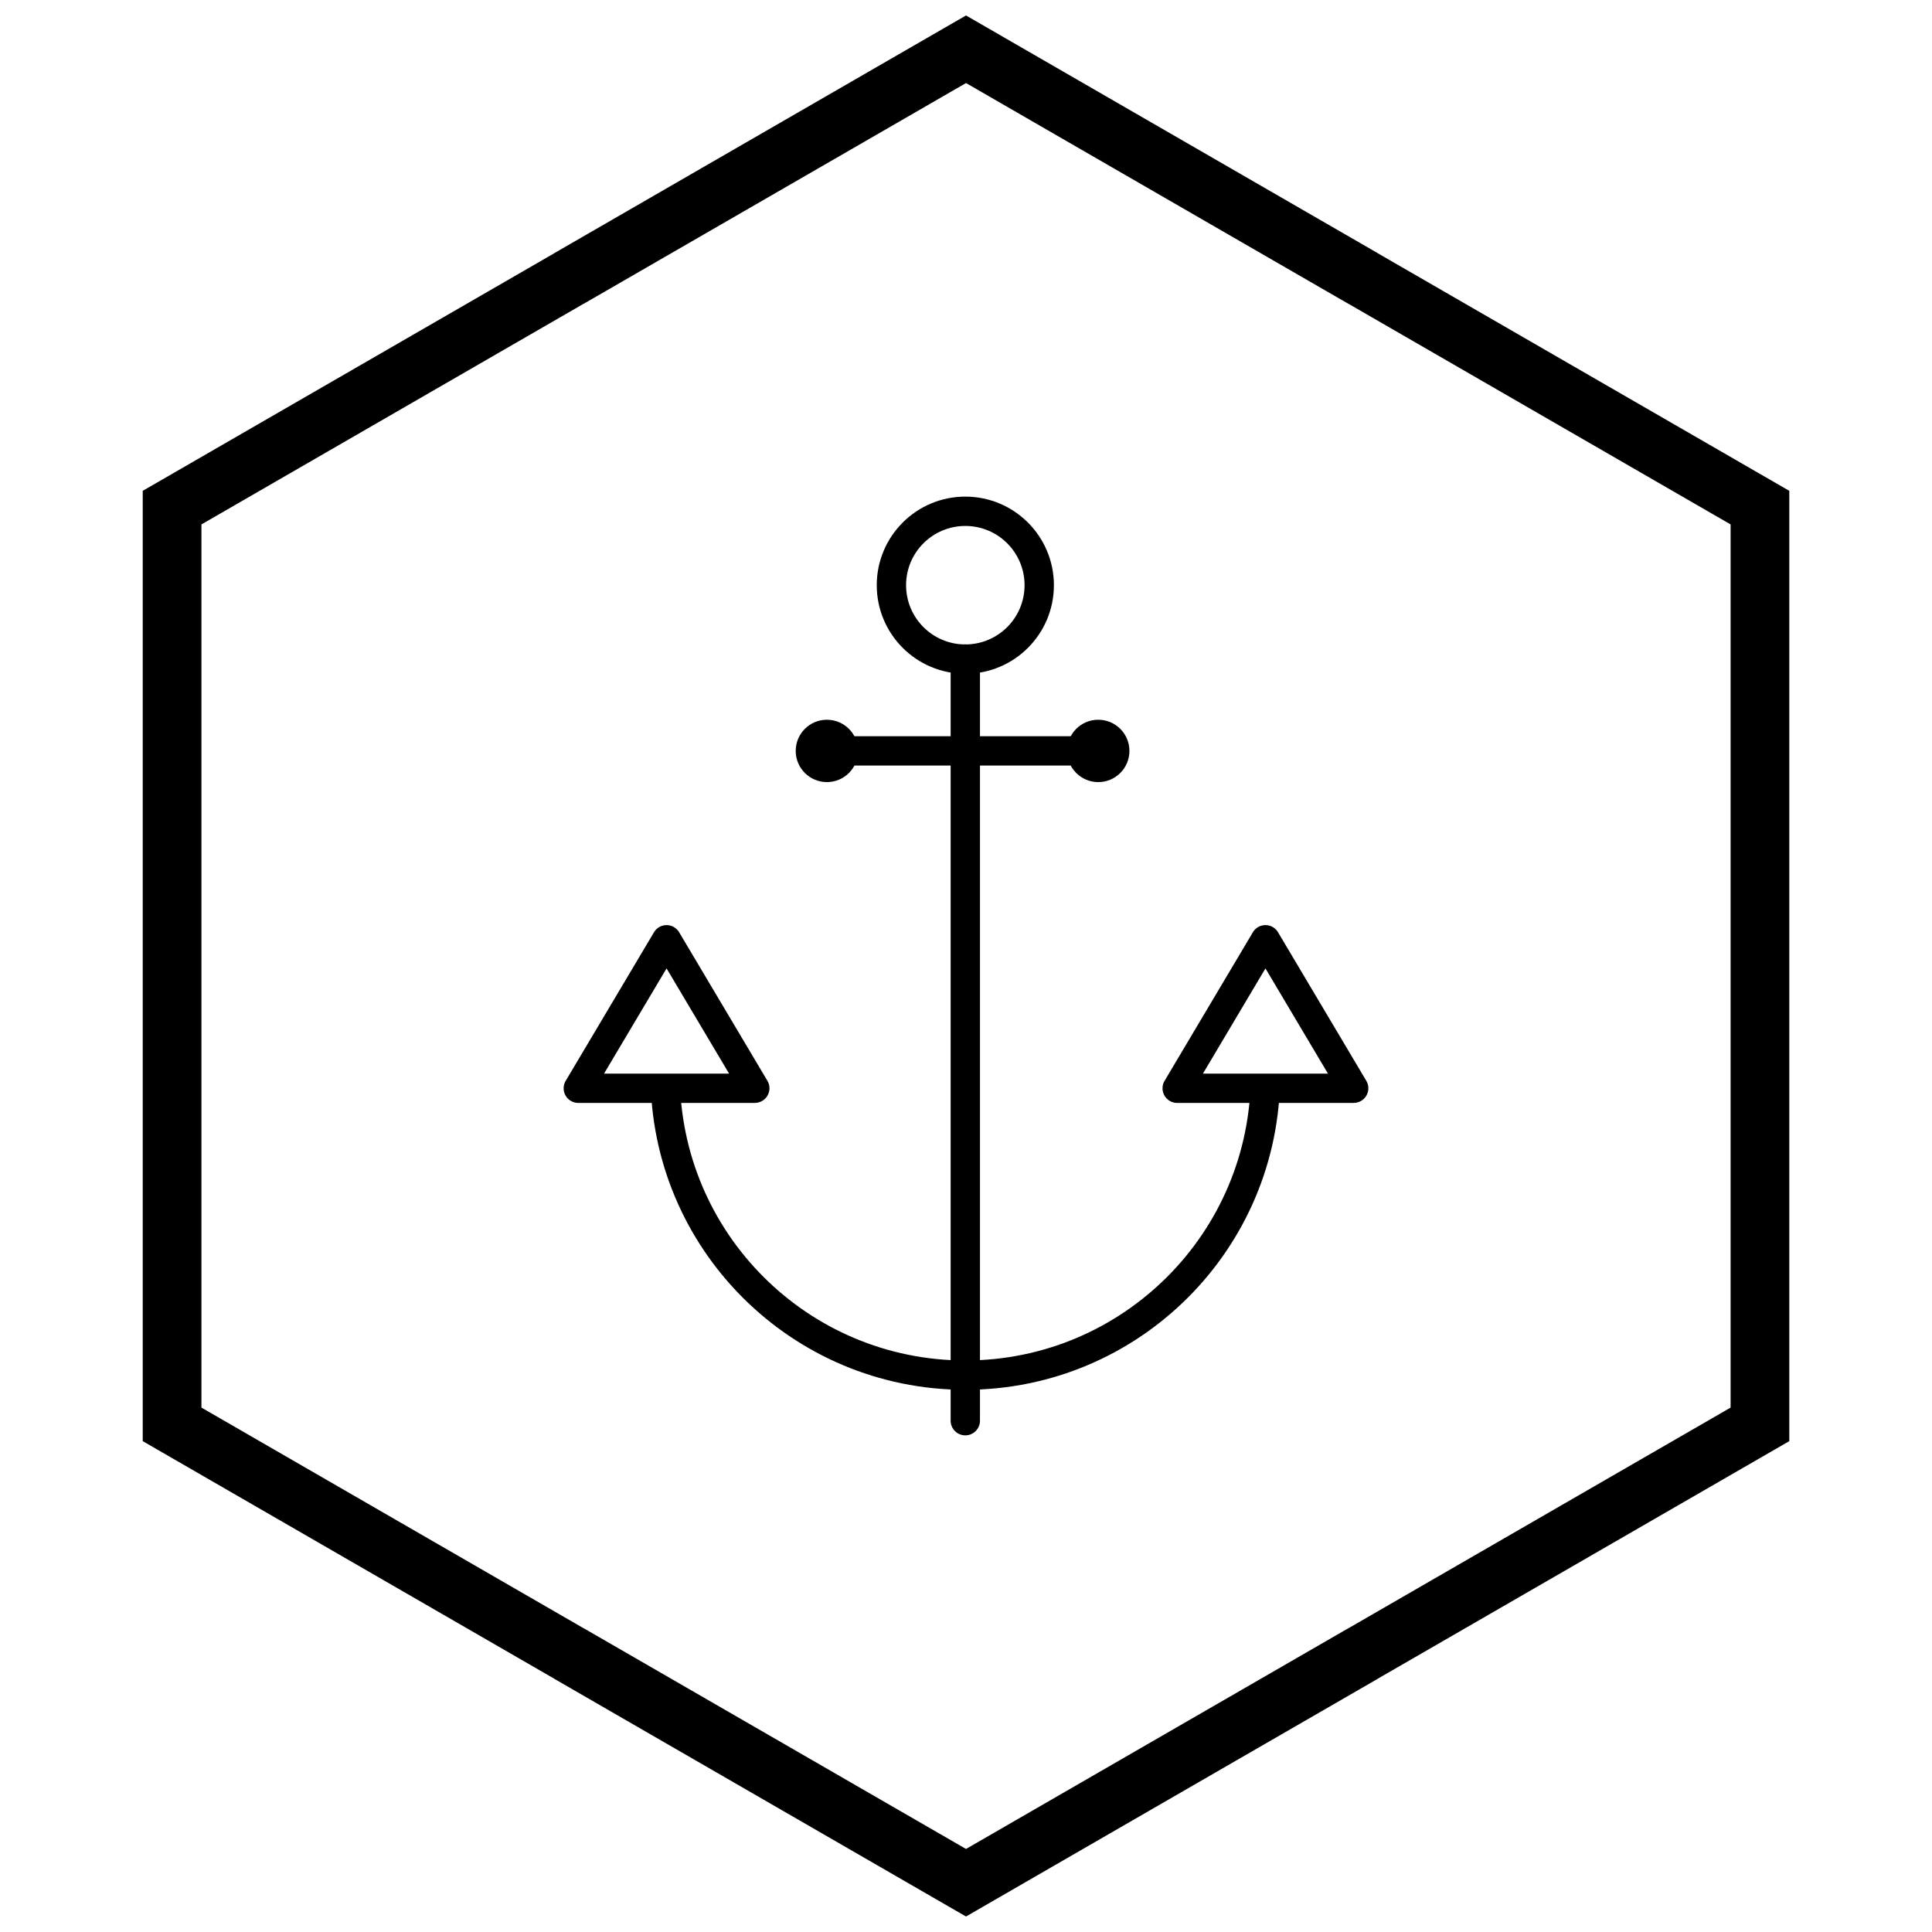 <?xml version="1.0" encoding="UTF-8"?>
<!-- Uploaded to: SVG Repo, www.svgrepo.com, Generator: SVG Repo Mixer Tools -->
<svg width="800px" height="800px" version="1.1" viewBox="144 144 512 512" xmlns="http://www.w3.org/2000/svg">
 <defs>
  <clipPath id="a">
   <path d="m181 148.09h438v503.81h-438z"/>
  </clipPath>
 </defs>
 <path d="m483.24 428.89c0 23.035-9.336 43.891-24.434 58.988s-35.953 24.434-58.988 24.434c-23.035 0-43.891-9.336-58.988-24.434-15.098-15.098-24.434-35.953-24.434-58.988h7.773c0 20.891 8.469 39.805 22.156 53.492 13.688 13.691 32.602 22.156 53.492 22.156 20.891 0 39.805-8.469 53.492-22.156 13.691-13.688 22.156-32.602 22.156-53.492z"/>
 <path d="m324.01 391.11 23.367 39.32c1.09 1.844 0.477 4.223-1.367 5.312-0.621 0.367-1.301 0.539-1.973 0.539v0.008h-46.781c-2.148 0-3.887-1.742-3.887-3.887 0-0.812 0.25-1.566 0.676-2.188l23.262-39.145c1.09-1.844 3.469-2.457 5.312-1.367 0.598 0.355 1.066 0.844 1.391 1.406zm13.203 37.406-16.566-27.879-16.566 27.879z"/>
 <path d="m482.72 391.11 23.367 39.32c1.09 1.844 0.477 4.223-1.367 5.312-0.621 0.367-1.301 0.539-1.973 0.539v0.008h-46.781c-2.148 0-3.887-1.742-3.887-3.887 0-0.812 0.25-1.566 0.676-2.188l23.262-39.145c1.09-1.844 3.469-2.457 5.312-1.367 0.598 0.355 1.066 0.844 1.391 1.406zm13.203 37.406-16.566-27.879-16.566 27.879z"/>
 <path d="m399.82 275.61c6.481 0 12.348 2.629 16.598 6.875 4.246 4.246 6.875 10.117 6.875 16.598s-2.629 12.348-6.875 16.598c-4.246 4.246-10.117 6.875-16.598 6.875-6.481 0-12.348-2.629-16.598-6.875-4.246-4.246-6.875-10.117-6.875-16.598s2.629-12.348 6.875-16.598c4.246-4.246 10.117-6.875 16.598-6.875zm11.102 12.371c-2.84-2.84-6.766-4.598-11.102-4.598-4.336 0-8.258 1.758-11.102 4.598-2.84 2.84-4.598 6.766-4.598 11.102 0 4.336 1.758 8.258 4.598 11.102 2.84 2.84 6.766 4.598 11.102 4.598 4.336 0 8.258-1.758 11.102-4.598 2.84-2.84 4.598-6.766 4.598-11.102 0-4.336-1.758-8.258-4.598-11.102z"/>
 <path d="m363.14 346.88c-2.148 0-3.887-1.742-3.887-3.887 0-2.148 1.742-3.887 3.887-3.887h71.91c2.148 0 3.887 1.742 3.887 3.887 0 2.148-1.742 3.887-3.887 3.887z"/>
 <path d="m395.93 318.66c0-2.148 1.742-3.887 3.887-3.887 2.148 0 3.887 1.742 3.887 3.887v201.84c0 2.148-1.742 3.887-3.887 3.887-2.148 0-3.887-1.742-3.887-3.887z"/>
 <path d="m443.31 343c0 4.562-3.699 8.266-8.266 8.266-4.562 0-8.262-3.703-8.262-8.266s3.699-8.262 8.262-8.262c4.566 0 8.266 3.699 8.266 8.262" fill-rule="evenodd"/>
 <path d="m371.4 343c0 4.562-3.699 8.266-8.262 8.266-4.566 0-8.266-3.703-8.266-8.266s3.699-8.262 8.266-8.262c4.562 0 8.262 3.699 8.262 8.262" fill-rule="evenodd"/>
 <g clip-path="url(#a)">
  <path d="m403.89 150.34 105.2 60.738-0.008 0.012 105.18 60.723 3.918 2.262v251.84l-3.918 2.262-105.18 60.723 0.008 0.012-105.2 60.738-3.887 2.242-3.887-2.242-105.2-60.738 0.008-0.012-105.18-60.723-3.918-2.262v-251.84l3.918-2.262 105.18-60.723-0.008-0.012 105.2-60.738 3.887-2.242zm97.426 74.16-101.31-58.492-101.31 58.492h-0.031l-101.28 58.477v234.05l101.28 58.477h0.031l101.31 58.492 101.31-58.492h0.031l101.28-58.477v-234.05l-101.28-58.477z"/>
 </g>
</svg>